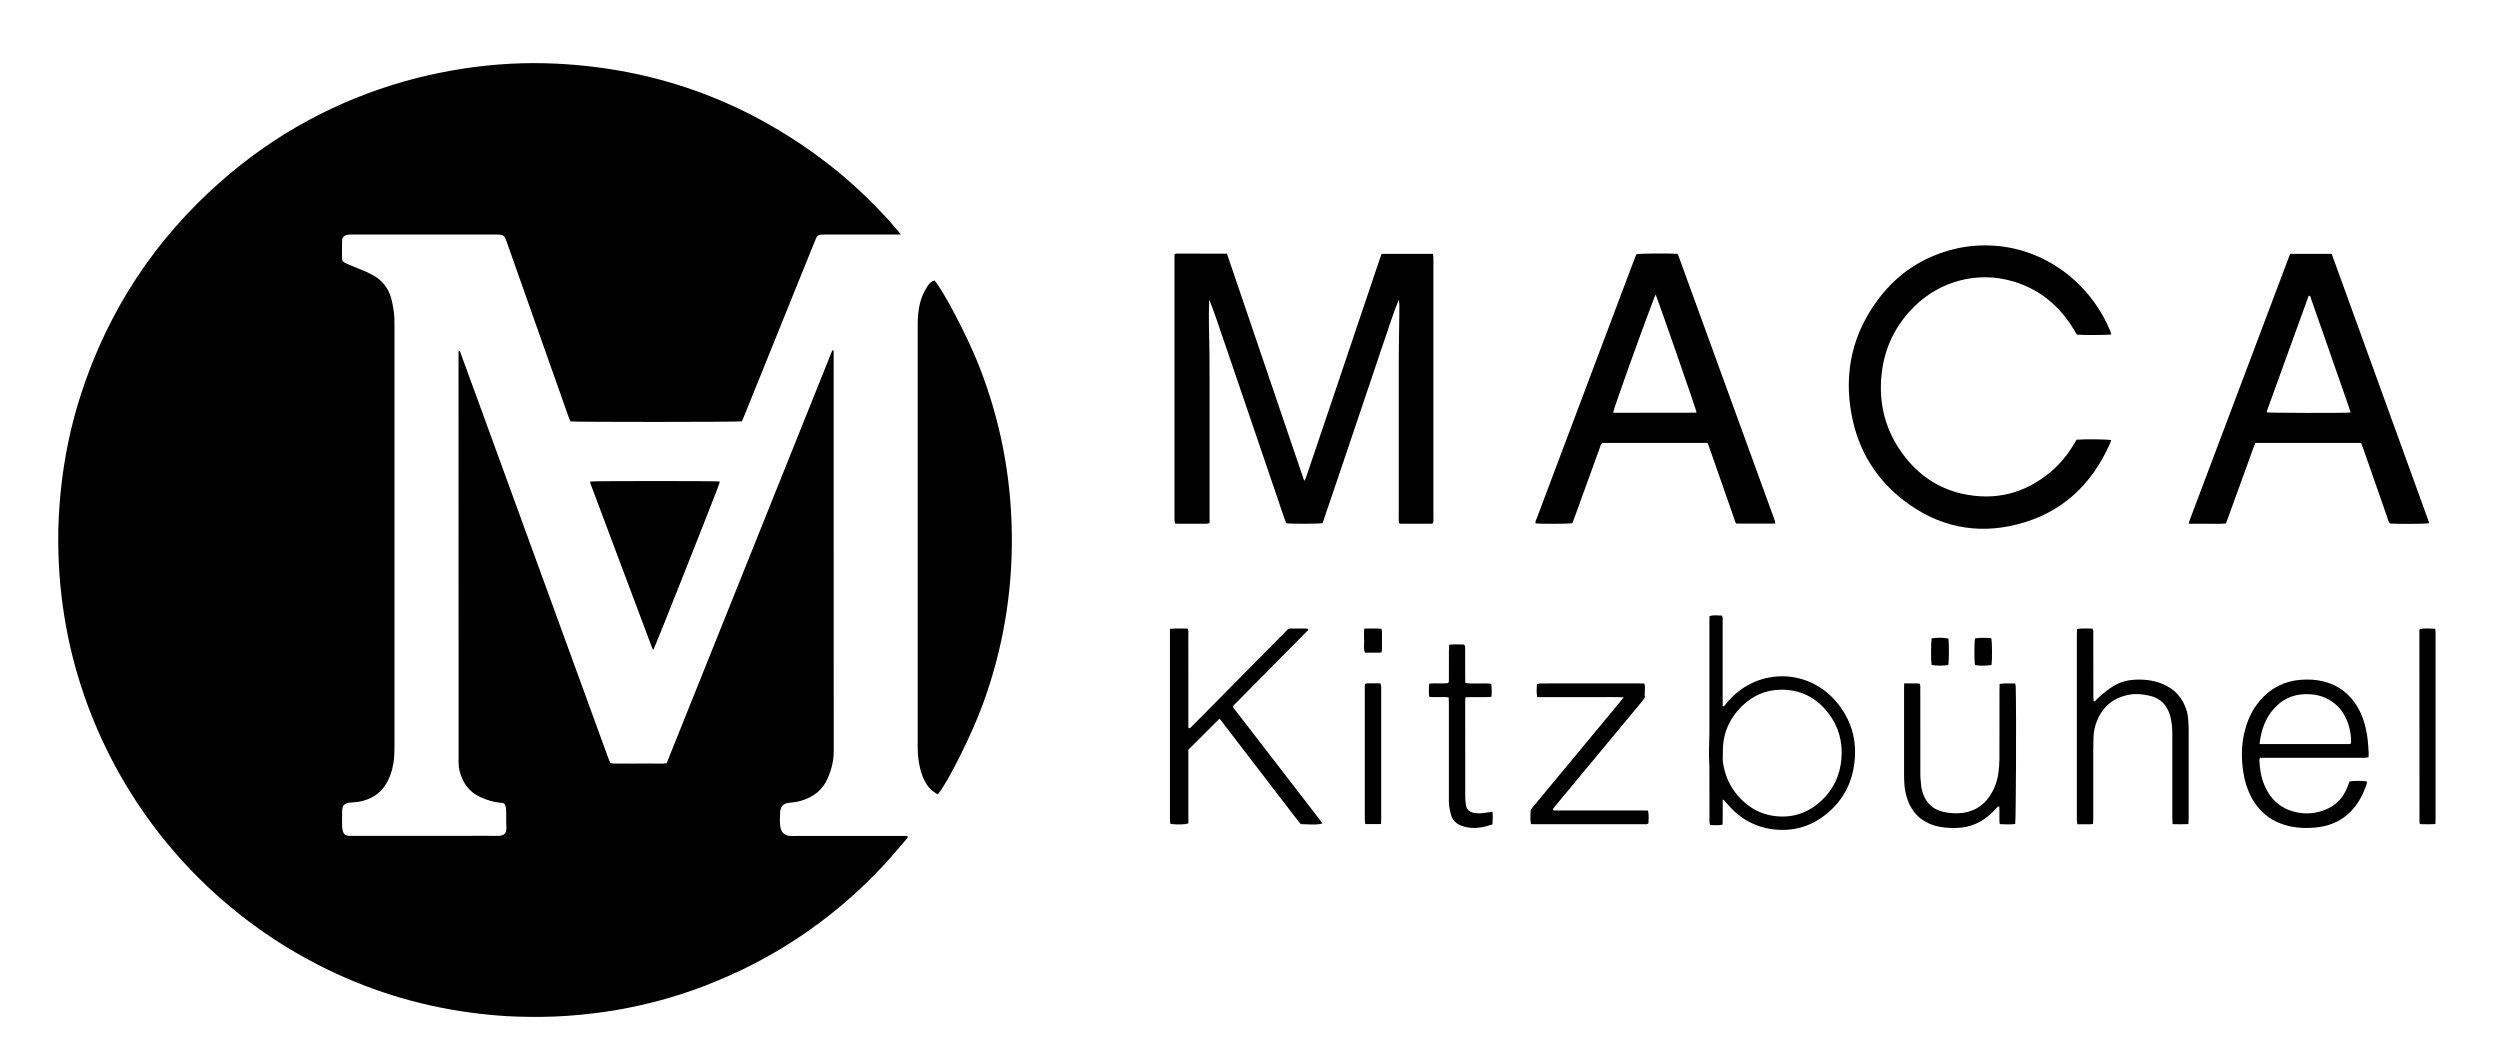 <?xml version="1.0" encoding="utf-8"?>
<!-- Generator: $$$/GeneralStr/196=Adobe Illustrator 27.6.0, SVG Export Plug-In . SVG Version: 6.00 Build 0)  -->
<svg version="1.1" id="Layer_1" xmlns="http://www.w3.org/2000/svg" xmlns:xlink="http://www.w3.org/1999/xlink" x="0px" y="0px"
	 viewBox="0 0 4679.1 1979.6" style="enable-background:new 0 0 4679.1 1979.6;" xml:space="preserve">
<g>
	<path d="M1686.1,439c-6,0-9.7,0-13.3,0c-43,0-86,0-129,0c-13.4,0-13.9,0.4-19,13c-44.2,109.3-88.3,218.6-132.5,327.9
		c-1.2,3-2.6,6-3.7,8.7c-8.8,1.4-311.3,1.5-320.9,0.1c-0.9-2.1-2.1-4.4-3-6.9c-38.8-109.6-77.5-219.1-116.2-328.7
		c-4.5-12.8-6.1-14.1-19.3-14.1c-90.7,0-181.3,0-272,0c-2.3,0-4.7,0-7,0.5c-6.2,1.2-9.7,4.6-9.9,10.8c-0.4,11.3-0.2,22.7-0.2,34
		c0,2.9,1.4,5.2,3.8,6.6c2.8,1.7,5.9,3,8.9,4.3c11,4.6,22.2,9.1,33.2,13.8c3.4,1.4,6.6,3.3,9.8,4.9c19.5,10,31.9,25.7,37.1,47.1
		c2.8,11.7,4.8,23.5,5.3,35.5c0.2,4.7,0.1,9.3,0.1,14c0,262.7,0,525.3,0,788c0,13.7-0.7,27.3-4.2,40.6c-2.4,9.4-5.9,18.4-10.7,26.8
		c-11.5,20.3-29.9,30.6-52.2,34.8c-5.5,1-11.3,0.8-16.9,1.5c-9.6,1.3-13.6,5.4-13.9,15.1c-0.4,10.3-0.1,20.7,0,31
		c0,1.3,0.3,2.7,0.5,4c1.9,9.5,5.3,12.2,15.1,12.2c75-0.1,150-0.1,225-0.1c16,0,32-0.3,48,0.1c15.3,0.4,19.7-4.6,18.7-18.6
		c-0.6-8.6,0-17.3-0.2-26c-0.1-4-0.6-8-1.5-11.8c-0.7-3.2-3-5.1-6.4-5.5c-1-0.1-2-0.2-3-0.2c-13.5-1.1-26-5.2-38.2-10.8
		c-21-9.7-32.5-26.9-38.2-48.5c-1.4-5.4-1.9-11.2-1.9-16.8c-0.1-254-0.1-508-0.1-762c0-2.7,0-5.3,0-8.2c3.3,0.8,3.4,3.4,4.1,5.4
		c13.7,37.5,27.5,75.1,41.2,112.6c78.2,214.6,156.5,429.3,234.7,643.9c1.2,3.4,2.6,6.8,4,10.4c8.9,1.4,17.5,0.5,26.1,0.7
		c9,0.2,18,0,27,0c8.7,0,17.3,0.1,26,0c8.6-0.1,17.3,0.7,26.4-0.6c103.4-257.7,206.9-515.5,310.2-773c2.7,0,2.3,1.7,2.3,2.8
		c0.1,2.7,0.1,5.3,0.1,8c0,246.7,0,493.3,0.1,740c0,17.4-4.1,33.5-10.8,49.4c-9.7,23-27.3,36.4-50.6,43.1c-7,2-14.3,3.2-21.6,3.7
		c-11.9,0.8-16.5,7.9-17.2,17.1c-0.6,8.6-0.9,17.4,0,26c1.2,11.2,7.4,19,20.3,19.1c3.7,0,7.3-0.1,11-0.1c66,0,132,0,198,0
		c3,0,6,0,8.7,0c1.9,3.3-0.7,4.7-2,6.3c-15.7,18.1-30.9,36.7-47.5,54.1c-93.8,98.7-204.3,172.3-331.5,220.8
		c-53,20.2-107.6,35-163.5,44.6c-30.9,5.3-62,8.8-93.2,11c-30.3,2.1-60.6,2.2-90.9,1.4c-29.3-0.8-58.5-3.6-87.6-7.4
		c-101.3-13.5-197.4-43.6-288.2-90.4C374,1691.7,211,1493.1,143,1255.5c-12.7-44.3-21.6-89.3-27.3-135c-4.3-34.8-6.5-69.7-6.7-104.7
		c-0.3-32,1.4-63.9,4.6-95.8c6.3-62.5,18.9-123.8,38.4-183.5c51-156.4,138.4-288.9,261.9-397.4c100.7-88.4,215.8-150.8,344.7-187.3
		c35.9-10.2,72.4-17.8,109.3-23.5c57.9-8.9,116.1-12,174.4-9.1c179.5,8.9,342.1,66.1,487.3,172.2c55.1,40.3,104.8,86.6,149.2,138.4
		C1680.8,432.2,1682.7,434.8,1686.1,439z"/>
	<path d="M1748.8,524.8c15.9,17.2,60.8,102.7,82.4,157c40.8,102.7,61.5,209.4,62.6,319.8c1.1,109-17,214.9-54.6,317.3
		c-21.2,57.7-66.3,147.6-84,167.8c-10.6-5.4-18.5-13.6-24.1-24.1c-5.4-10.1-8.5-21-10.6-32.1c-2.1-10.8-2.9-21.8-2.9-32.8
		c0.1-263.6,0.1-527.3,0-790.9c0-13.7,1.2-27.3,4.6-40.6c2.8-10.7,7.4-20.7,13.4-30C1739.6,529.8,1741.6,528.2,1748.8,524.8z"/>
	<path d="M2296.4,474.8c48.3,141.6,96.1,282.9,144.6,425.2c1.5-2.5,2.6-4,3.2-5.7c14.6-43.2,29.2-86.4,43.8-129.6
		c31.5-93.4,63-186.8,94.5-280.2c1.1-3.1,2.3-6.2,3.5-9.4c32,0,63.6,0,95.8,0c0.3,2,0.8,3.8,0.9,5.7c0.2,2,0.1,4,0.1,6
		c0,160.3,0,320.6,0,480.9c0,3.9,0.7,7.9-1,11.7c-1.2,0.3-2.1,0.9-3,0.9c-19,0-38,0-57,0c-0.9,0-1.8-0.6-3.4-1.1
		c-0.9-7.1-0.3-14.4-0.4-21.7c-0.1-7.3,0-14.7,0-22s0-14.7,0-22s0-14.7,0-22s0-14.7,0-22s0-14.7,0-22s0-14.7,0-22s0-14.7,0-22
		s0-14.7,0-22c0-7.7,0-15.3,0-23c0-7.3,0-14.7,0-22s0-14.7,0-22s0-14.7,0-22c0-7.3,0-14.7,0-22c0-7.3,0.1-14.7,0.2-22
		c0.1-7.3,0.2-14.7,0.3-22c0.1-7.3,0.2-14.7,0.3-22c0.1-7.3,0.3-14.7,0.3-22c0.1-7.1,0.3-14.3-1-21.5c-8.4,19.4-14.5,39.3-21.3,59
		c-7,20.1-13.7,40.4-20.5,60.6c-6.7,19.9-13.4,39.7-20.1,59.6c-6.7,19.9-13.4,39.7-20.1,59.6c-6.7,19.9-13.4,39.7-20.1,59.6
		c-6.8,20.2-13.6,40.4-20.5,60.6c-6.7,19.8-13.5,39.6-20.1,59.1c-8.3,1.5-58,1.6-68.1,0.2c-7.3-19.2-13.5-39.2-20.4-59
		c-7-20.1-13.8-40.3-20.6-60.5c-6.8-19.9-13.5-39.7-20.3-59.6c-6.9-20.2-13.7-40.3-20.6-60.5c-6.8-19.9-13.5-39.7-20.3-59.6
		c-6.9-20.2-13.8-40.3-20.7-60.5c-6.7-19.7-13.2-39.4-21.1-58.7c-1.8,35,0.2,69.8,0.4,104.6c0.3,34.7,0.1,69.3,0.2,104
		c0,35,0,70,0,105c0,34.6,0,69.3,0,104.4c-2.3,0.5-4.1,1.3-6,1.3c-18,0.1-36,0.1-54,0c-1.3,0-2.6-0.3-4.5-0.5
		c-0.4-1.9-1-3.7-1.1-5.6c-0.2-3-0.1-6-0.1-9c0-158.6,0-317.3,0-475.9c0-4.3,0-8.6,0-13.3c1.5-0.5,2.7-1.3,3.9-1.3
		C2233.1,474.8,2264,474.8,2296.4,474.8z"/>
	<path d="M3322.5,980c-24.4,0-48.3,0-72.4,0c-2.7-2.4-3.2-5.8-4.2-8.9c-15.3-43.7-30.5-87.4-45.8-131.1c-1.3-3.7-2.7-7.4-4.1-11
		c-66.3,0-131.9,0-197.4,0c-2.8,3-3.4,6.7-4.7,10.1c-15.9,43.8-31.8,87.6-47.7,131.5c-1.1,3.1-2.4,6.1-3.5,8.8
		c-8.6,1.2-59.1,1.3-68.5,0.3c-1.3-3.9,1.2-7.1,2.4-10.4c11.3-30.3,22.7-60.5,34.1-90.7c49.2-130.6,98.4-261.1,147.6-391.7
		c1.4-3.7,2.9-7.4,4.3-11.1c7.4-1.4,60.3-1.9,76.8-0.7c0.2,0.2,0.5,0.5,0.7,0.7c0.2,0.2,0.5,0.5,0.6,0.8
		c60.3,165.8,120.7,331.7,181,497.5c0.3,0.9,0.6,1.9,0.7,2.9C3322.7,977.7,3322.5,978.3,3322.5,980z M3098.8,551.4
		c-1.3,2.9-2.3,4.6-2.9,6.4c-27.9,73.6-74.8,204.6-76.6,214c0.6,0.2,1.2,0.7,1.7,0.7c2.3,0.1,4.7,0.1,7,0.1
		c48.6-0.1,97.2-0.1,145.8-0.2c0.3,0,0.7-0.1,0.9-0.3c0.2-0.1,0.4-0.4,0.6-0.7C3173.6,763.8,3105.1,566.4,3098.8,551.4z"/>
	<path d="M4286.3,475.1c26,0,51.6,0,77.8,0c60.7,167.3,121.3,334.4,181.8,501.6c0.3,0.8-0.2,1.9-0.3,2.8c-7.8,1.1-57.6,1.4-72.2,0.4
		c-3.2-2.6-3.6-6.8-4.9-10.4c-15-42.7-29.8-85.5-44.8-128.3c-1.4-4-2.9-8-4.4-12.2c-66.1,0-131.7,0-198,0c-1.2,2.9-2.5,5.9-3.6,8.9
		c-15.9,43.8-31.8,87.6-47.7,131.5c-1.2,3.4-2.6,6.8-4,10.5c-12,0.9-23.6,0.3-35.1,0.4c-11.2,0.1-22.4,0.1-34.5,0
		c0.8-2.9,1.1-4.4,1.6-5.9C4160.8,808,4223.5,641.6,4286.3,475.1z M4399.5,772.1c-1.4-4.5-2.5-8.3-3.8-12
		c-16.3-46.8-32.7-93.6-49-140.3c-7.1-20.4-14.1-40.9-21.4-61.2c-0.6-1.8-0.3-4.9-4.3-5.1c-25.9,71.1-51.7,142.3-77.4,213.6
		c-0.5,1.5-0.8,3.1-1.2,4.7C4250.3,772.9,4383.7,773.3,4399.5,772.1z"/>
	<path d="M3886.5,823c15.3-1.3,57.2-0.9,64.8,0.7c-0.6,1.9-1,3.8-1.8,5.6c-34.4,78.3-91.4,131.5-174.9,152.4
		c-77,19.3-148.2,3.5-211.2-44.9c-52.6-40.4-85.1-94-97.6-159.1c-15.5-81,1.5-155,51.8-220.5c36.2-47,83.7-77.6,141.5-91.4
		c25.1-6,50.5-7.7,76.4-5.7c90.6,7,175.4,66.5,214.1,159.3c0.9,2.1,1.4,4.3,2.1,6.5c-7.9,1.3-53.2,1.6-64.6,0.3
		c-1.7-2.9-3.5-6-5.4-9.1c-26.6-44.4-63.9-75.6-113.8-90.4c-66.2-19.7-136.3-1.1-185.4,47.4c-35.7,35.3-56,78.2-61,128.1
		c-5.4,54.3,7.6,103.9,40.1,147.9c27.9,37.8,64.6,63.6,110.6,73.9c62.2,14,118.2-0.4,166.9-41.6c17.2-14.5,31.2-31.9,42.6-51.3
		C3883.3,828.6,3884.8,826,3886.5,823z"/>
	<path d="M1104.9,901.2c7.9-1.1,232.9-1.2,242.1,0c-0.2,1.3-0.3,2.6-0.7,3.8c-5.8,17.4-119.7,304.6-123.4,311.1
		c-0.7-0.8-1.6-1.4-1.9-2.3c-38.8-103.2-77.5-206.4-116.2-309.6C1104.6,903.3,1104.9,902.2,1104.9,901.2z"/>
	<path d="M2189.7,1176.9c11.9-0.9,22.4-0.5,32.9-0.4c2.5,3.8,1.5,7.6,1.5,11.1c0.1,32,0.1,64,0.1,96c0,23,0,46,0,69
		c0,3.3,0,6.6,0,9.7c2.3,1.6,3.4,0.2,4.6-0.9c2.1-2.1,4.2-4.2,6.4-6.4c56.5-57.1,112.9-114.2,169.4-171.3c8.5-8.5,5.4-7.2,17.2-7.3
		c7.3-0.1,14.7,0,22,0c1.5,0,3.1,0.3,4.4,0.5c0.2,1,0.4,1.3,0.3,1.6c-0.1,0.3-0.3,0.6-0.5,0.9c-0.2,0.3-0.4,0.5-0.6,0.8
		c-0.4,0.5-0.9,1-1.4,1.5c-0.7,0.7-1.4,1.4-2.1,2.1c-44.3,44.8-88.6,89.5-132.9,134.3c-0.5,0.5-0.9,1-1.4,1.4
		c-0.2,0.2-0.5,0.5-0.7,0.8c-0.2,0.3-0.4,0.5-0.6,0.8c-0.2,0.3-0.3,0.6-0.5,1c0.3,3.5,3.1,5.7,5.1,8.3
		c45.1,58.6,90.3,117.2,135.5,175.7c7.1,9.2,14.3,18.4,21.4,27.7c1.8,2.3,3.4,4.8,5.2,7.3c-6.4,2.3-12.3,2.5-40.4,1.4
		c-1.7-2.1-3.9-4.5-5.9-7.1c-46.3-60.3-92.5-120.5-138.7-180.8c-2.6-3.4-4.8-7.1-7.8-9.3c-19.2,19.1-38,37.9-58,57.9
		c0,44.8,0,91.4,0,137.9c-6.5,2.2-17.3,2.5-33.5,1.2c-0.3-1.7-0.8-3.5-0.9-5.4c-0.2-2-0.1-4-0.1-6c0-114,0-227.9,0-341.9
		C2189.7,1185.2,2189.7,1181.6,2189.7,1176.9z"/>
	<path d="M3224.3,1496.5c0,8.4,0,16.1,0,23.7c0,7.6-0.1,15.2-0.2,23.2c-8.1,1.8-15.6,0.9-23.2,0.8c-2-4-1.3-7.7-1.4-11.2
		c-0.1-31.7,0-63.3-0.1-95c0-6.7-0.5-13.3-0.7-20c-0.1-5-0.2-10-0.1-15c0.2-11,0.8-22,0.8-32.9c0.1-68.3,0-136.6,0-204.9
		c0-4,0.1-7.9,0.2-12.2c8-2.2,15.5-1.1,23.1-0.8c2.3,3.2,1.4,6.6,1.5,9.8c0.1,26.3,0,52.6,0,79c0,23.7,0,47.3,0,71
		c0,3.3,0,6.6,0,9.7c3.2,0.9,3.9-1.5,5-2.9c7.9-10,16.8-18.9,27-26.5c54.7-41,132.8-34.6,180.1,20.5c28.9,33.7,40.1,73.1,34.2,117.1
		c-5.1,38.4-22.7,70.1-52.9,94.3c-28.7,23-61.8,32.4-98.2,28.1c-35.3-4.2-64.1-21-87-48.1c-1.9-2.3-3.8-4.6-5.8-6.8
		C3226.5,1497.1,3226.1,1497.1,3224.3,1496.5z M3224.6,1409.5c0,5.7-0.7,11.4,0.1,17c3.3,23.6,12.4,44.8,28.1,63
		c20.4,23.5,46.2,37,77.3,38.6c30.4,1.6,57-8.8,79.1-29.7c22.5-21.2,34.8-47.6,37.3-78.5c2.5-31.5-5.2-60.3-24.6-85.3
		c-22.9-29.4-53.1-44.9-90.8-43.7c-27.1,0.8-50.6,11.3-70,30C3236.1,1345,3223.6,1374.6,3224.6,1409.5z"/>
	<path d="M4397.9,1462.6c7.6-1.5,23-1.5,32.2,0c-0.2,1.8-0.2,3.8-0.8,5.5c-3.8,11.1-8.5,21.7-14.7,31.7
		c-18.6,29.8-45.8,45.6-80.5,49c-15.3,1.5-30.6,1.3-45.8-1.8c-35-7-60.5-26.4-76.4-58.4c-6.9-13.9-10.9-28.6-13.3-43.8
		c-3.7-23.9-3.7-47.8,1.6-71.5c5.1-23.1,14.4-44.4,29.9-62.4c19.8-23,44.9-36,75.3-38.5c15.1-1.2,30-0.5,44.6,3.3
		c28.3,7.4,49.2,24.3,63.6,49.5c6.8,12,11.2,24.8,14.3,38.2c3.5,15,4.6,30.3,5.4,45.6c0.1,2.6-0.2,5.2-0.3,8.5
		c-2.8,0.3-5.3,0.8-7.9,0.8c-17.3,0.1-34.7,0-52,0c-44,0-88,0-132,0c-3.6,0-7.3,0-11.2,0c-0.5,1.7-1.2,2.9-1.2,4.1
		c0.6,16.1,3.1,31.8,9.3,46.8c10.8,25.9,29.2,43.4,56.8,50.3c18.9,4.8,37.8,3.6,56-3.4c20.7-8,35-22.7,42.9-43.5
		c1.2-3.1,2.3-6.2,3.4-9.3C4397.4,1463.1,4397.7,1462.9,4397.9,1462.6z M4229,1392.6c56.9,0,112.4,0,168,0c0.9,0,1.8-0.5,3-0.9
		c0.2-1.3,0.5-2.6,0.5-3.8c-0.2-15.5-3.4-30.3-10.1-44.4c-8.3-17.6-21.5-30.1-39.3-37.9c-8.3-3.6-17.1-5.4-26.1-6.1
		c-26.4-2.1-49.4,5.7-67.6,25.3C4240,1343.5,4232,1366.4,4229,1392.6z"/>
	<path d="M4095.8,1542.4c-10.4,0.5-19.6,0.4-29.5,0.1c-0.2-4.2-0.5-7.8-0.5-11.3c0-52.7,0-105.3,0-158c0-10.7-0.9-21.3-3.6-31.7
		c-0.4-1.6-0.9-3.2-1.4-4.8c-6-18.2-18.1-29.9-36.9-34.4c-12.7-3-25.6-4.4-38.6-2.1c-29.3,5.3-49.5,21.8-60.6,49.2
		c-4.2,10.2-6.3,21-6.5,32.2c-0.2,8.3-0.4,16.7-0.4,25c0,41.3,0,82.6,0,124c0,3.6-0.2,7.2-0.3,11.3c-5.2,1.5-10.2,0.7-15.1,0.8
		c-4.6,0.1-9.3,0-14.4,0c-0.4-2.8-0.8-5-0.9-7.2c-0.1-2,0-4,0-6c0-113.3,0-226.6,0-339.9c0-3.9,0.2-7.9,0.3-12.3
		c10.1-1.7,19.6-0.7,28.8-0.8c2.7,4,1.7,7.8,1.7,11.3c0.1,38.3,0,76.6,0.1,115c0,3.2,0.2,6.4,0.4,9.5c3.1,0.4,4.1-1.7,5.4-2.9
		c8.4-8.1,17.3-15.6,27-22.2c12.9-8.9,27.1-13.9,42.8-14.9c17.5-1.2,34.7,0.5,51.1,6.7c24.7,9.3,40.9,26.9,48.3,52.2
		c2.1,7.3,2.4,15.1,3,22.7c0.5,5.6,0.4,11.3,0.4,17c0,53.7,0,107.3,0,161C4096.1,1534.9,4095.9,1538.2,4095.8,1542.4z"/>
	<path d="M3563.9,1279.1c9,0,16.6,0,24.3,0c1.6,0,3.2,0.3,4.9,0.5c1.5,4,1,7.7,1,11.2c0,53,0,106,0.1,159c0,8,1.2,15.9,1.9,23.9
		c0.1,1.6,0.6,3.3,1,4.9c6.6,25.4,22.1,38.9,48.2,42.5c13.1,1.8,25.9,1.7,38.6-1.8c15.7-4.4,28.3-13.2,37.9-26.2
		c10.1-13.7,16-29.2,18.4-45.9c1.3-8.9,1.9-17.9,2-26.9c0.2-43,0.1-86,0.1-129c0-3.6,0.1-7.2,0.2-11.2c10.1-1.8,19.6-0.7,29.4-0.8
		c0.3,2.8,0.7,4.7,0.8,6.7c1.3,44,0.5,246.2-1,256.3c-9.4,1-18.8,0.7-28.9,0.2c-1-6.1-0.4-11.7-0.6-17.3c-0.2-5.2,0.3-10.5-0.3-15.6
		c-2.6-0.8-3.4,1-4.5,2.1c-2.4,2.4-4.6,4.8-6.9,7.2c-19.5,20.1-43.2,30.7-71.3,30.8c-13,0.1-25.9-0.8-38.5-4.6
		c-25.1-7.6-41.9-23.9-50.5-48.5c-3.4-9.8-5.4-19.9-6-30.3c-0.4-6.3-0.5-12.7-0.5-19c0-52,0-104,0-156
		C3563.6,1287.6,3563.8,1284,3563.9,1279.1z"/>
	<path d="M3039,1305.1c-19.4-0.7-36.9-0.3-54.4-0.3c-18-0.1-36,0-54,0c-17.6,0-35.2,0-53.3,0c-2.1-8.3-1-16.2-0.8-24.6
		c2.4-0.4,4.6-1,6.8-1c8.7-0.1,17.3-0.1,26-0.1c52.3,0,104.6,0,156.9,0c3.6,0,7.2,0.2,11.5,0.3c0.4,2.2,1,4.1,1,5.9
		c0,7-0.3,14-0.4,20.9c-3.9,5-7.7,10-11.8,14.8c-51.9,62.6-103.8,125.1-155.7,187.6c-1.7,2-3.2,4.2-4.6,6c0.7,2.6,2.6,2.2,4.1,2.3
		c3,0.1,6,0,9,0c51.3,0,102.6,0,153.9,0c3.6,0,7.2,0.1,11.2,0.2c2.1,8.3,1,16.2,0.9,23.8c-2.9,2.6-6.1,1.7-8.9,1.7
		c-26.6,0.1-53.3,0-79.9,0c-40,0-79.9,0-119.9,0c-3.6,0-7.2-0.1-11.2-0.1c-1.7-8.8-0.9-17.1-0.6-25.3c0.1-2,2-4.1,3.5-5.8
		c5.9-7.2,11.9-14.4,17.8-21.6c48.9-59,97.8-117.9,146.7-176.9C3034.5,1311,3036.1,1308.8,3039,1305.1z"/>
	<path d="M2793.3,1543c-15.6,5.2-30.5,8.3-46,5.7c-4.5-0.7-9.1-2-13.4-3.8c-8.8-3.6-15.1-9.9-17.9-19c-1.8-6-3.1-12.3-3.8-18.5
		c-0.7-5.6-0.4-11.3-0.4-17c0-58,0-115.9,0-173.9c0-3.6-0.3-7.2-0.4-11.2c-6.5-1.1-12.4-0.4-18.3-0.6c-5.9-0.2-11.9,0.5-18.2-0.6
		c-0.9-6.4-0.4-12.4-0.4-18.3c0-1.9,0.4-3.8,0.6-6.1c12-1.7,23.7,0.3,35-1.1c2.4-2.4,1.7-5.2,1.7-7.7c0.1-18,0-36,0.1-54
		c0-3.2,0.3-6.5,0.5-10.3c9.8-0.9,19-0.5,27.7-0.3c2.8,2.6,2.1,5.4,2.1,8c0.1,18,0,36,0.1,54c0,3.3,0.3,6.5,0.4,10.2
		c16.3,1.8,32.2-0.4,48.5,1.3c0.2,3.1,0.6,5.6,0.6,8.2c0,5.2,0.4,10.5-0.5,16.3c-16.3,1.2-32.2-0.2-48.5,0.8
		c-0.2,2.5-0.5,4.4-0.5,6.3c0,60,0,119.9,0.1,179.9c0,5,0.5,10,1.2,14.9c1.2,8.6,6.2,13.6,14.9,15.1c6.3,1.1,12.6,1.3,18.9,0.3
		c5.2-0.8,10.4-1.5,15.9-2.4C2794.2,1527.4,2794,1534.9,2793.3,1543z"/>
	<path d="M4558.3,1542.4c-10.5,0.5-19.7,0.4-28.3,0.1c-0.9-0.9-1.2-1.1-1.3-1.4c-0.2-0.3-0.3-0.6-0.3-0.9
		c-0.1-119.9-0.2-239.8-0.2-359.6c0-0.9,0.4-1.9,0.7-3.4c9.4-1.5,18.9-0.8,28.9-0.4c0.3,2.3,0.6,4.2,0.7,6.1c0.1,2.3,0,4.7,0,7
		c0,113.2,0,226.4,0,339.7C4558.5,1533.5,4558.4,1537.5,4558.3,1542.4z"/>
	<path d="M2584.9,1542.4c-10.4,0-19.7,0-29.4,0c-0.4-2.1-0.9-3.9-1-5.8c-0.2-2.3-0.1-4.7-0.1-7c0-79.2,0-158.4,0-237.7
		c0-3.9-0.5-7.9,0.8-12.1c4.8-1.5,9.4-0.7,14-0.8c4.6-0.1,9.3,0,14.4,0c0.6,2.2,1.3,4,1.4,5.8c0.2,2.6,0.1,5.3,0.1,8
		c0,78.9,0,157.8,0,236.7C2585.1,1533.4,2585,1537.4,2584.9,1542.4z"/>
	<path d="M3615.3,1194.9c8.2-1.8,24-1.7,31.3,0.2c1.5,8.6,1.4,41.8-0.1,49.4c-7.9,1.8-23.7,1.8-31.3,0
		C3613.9,1235.7,3614,1202.6,3615.3,1194.9z"/>
	<path d="M3696.5,1194.9c7.4-1.5,21.6-1.6,30.6-0.2c1.4,6.9,1.7,38.6,0.4,49.6c-7,2.1-23.2,2.2-31.2,0.2
		C3695,1235.8,3695,1202.4,3696.5,1194.9z"/>
	<path d="M2553.4,1176.5c11.2-0.1,21.4-0.5,32.1,0.3c1.8,5,0.8,10,1,14.9c0.2,4.7,0.1,9.3,0,14c-0.1,4.9,0.7,10-0.8,15.1
		c-1.3,0.3-2.6,0.8-3.8,0.8c-9,0.1-18,0-27.2,0c-3.1-7.4-1.3-14.8-1.5-21.9C2552.8,1192.5,2552.6,1185.2,2553.4,1176.5z"/>
</g>
</svg>
